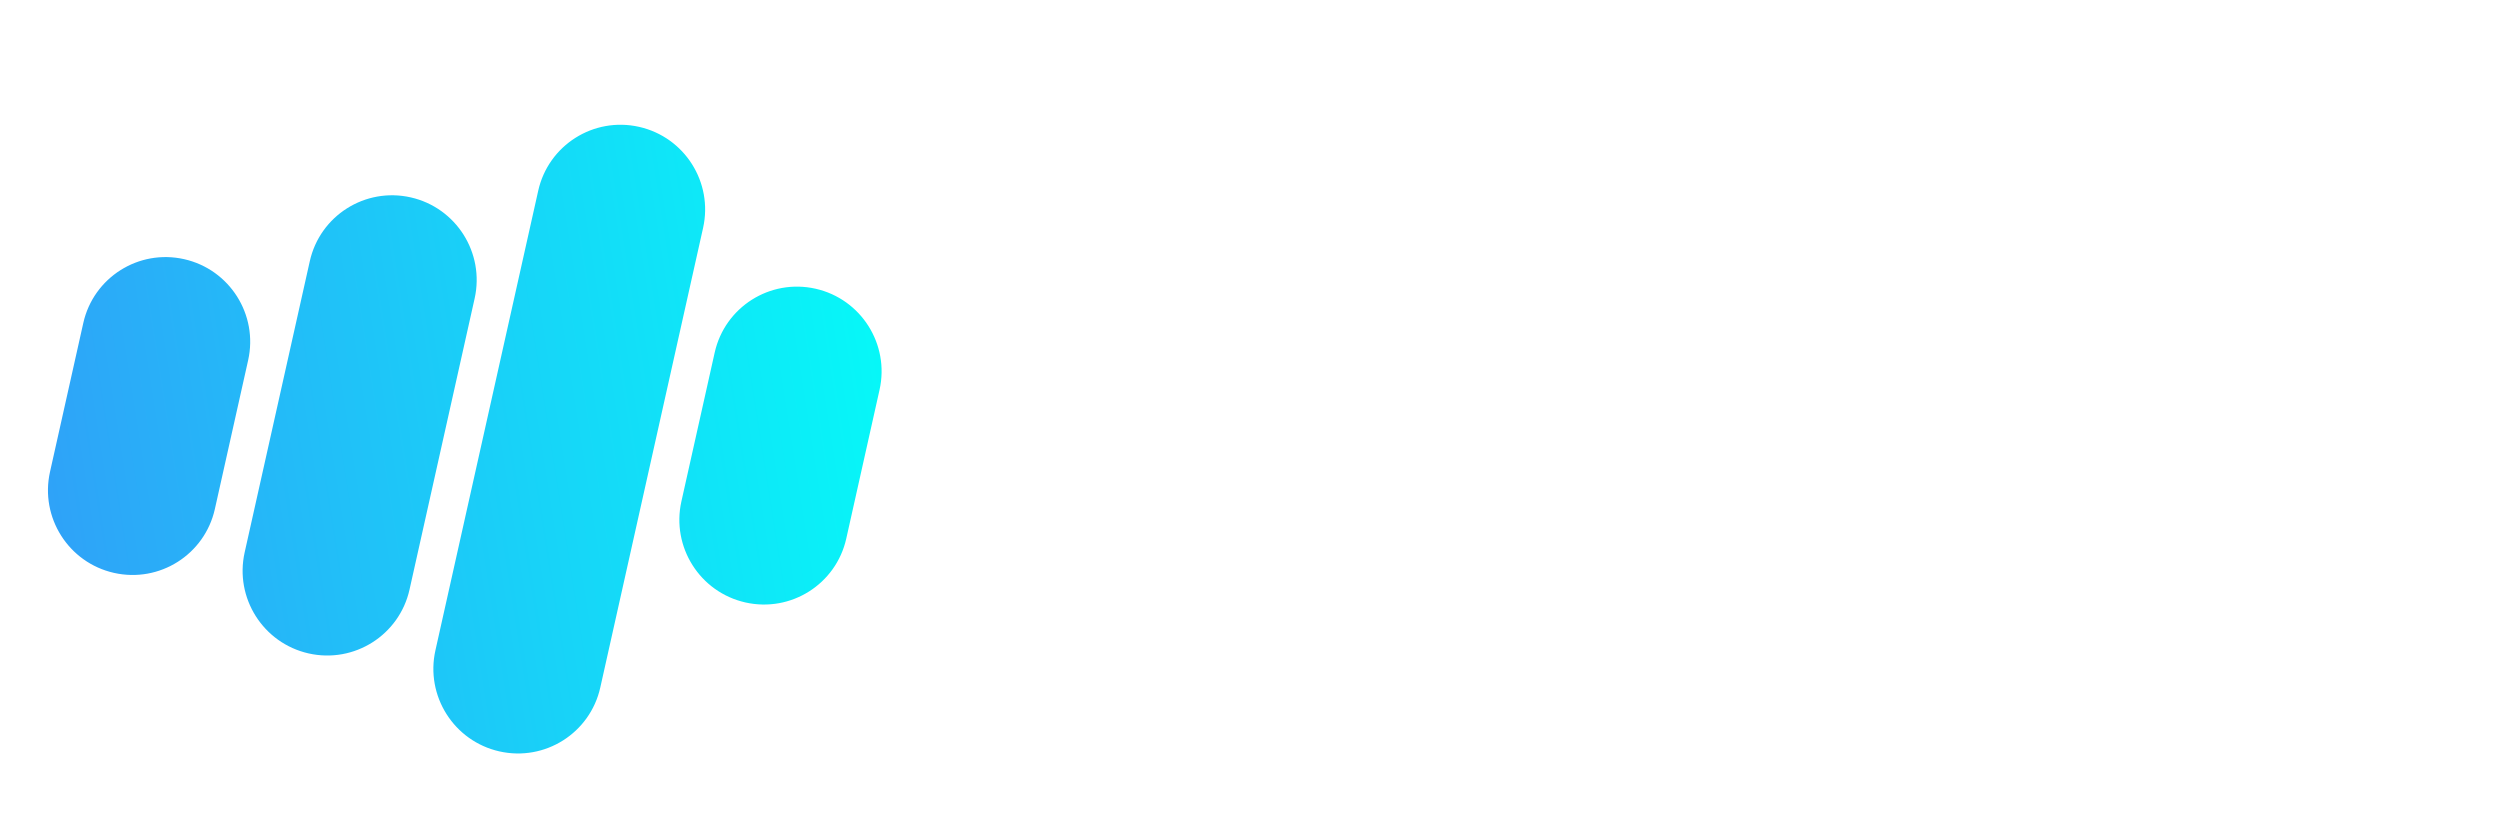 <svg width="201" height="66" viewBox="0 0 201 66" fill="none" xmlns="http://www.w3.org/2000/svg">
<g filter="url(#filter0_d_24_4)">
<path fill-rule="evenodd" clip-rule="evenodd" d="M50.883 9.699C47.223 8.873 43.592 11.172 42.773 14.834L34.508 51.787C33.689 55.448 35.992 59.086 39.653 59.912C43.313 60.738 46.944 58.439 47.763 54.777L56.028 17.824C56.847 14.162 54.544 10.525 50.883 9.699ZM32.517 15.368C28.857 14.543 25.226 16.841 24.407 20.503L19.171 43.91C18.352 47.572 20.655 51.21 24.316 52.036C27.976 52.861 31.607 50.562 32.426 46.901L37.661 23.494C38.48 19.832 36.177 16.194 32.517 15.368ZM56.961 27.848C57.78 24.186 61.411 21.888 65.071 22.713C68.731 23.539 71.035 27.177 70.216 30.839L67.54 42.802C66.721 46.464 63.09 48.763 59.43 47.937C55.77 47.111 53.467 43.473 54.285 39.811L56.961 27.848ZM14.306 20.337C10.646 19.511 7.015 21.81 6.196 25.472L3.521 37.435C2.702 41.097 5.005 44.735 8.665 45.56C12.325 46.386 15.956 44.087 16.775 40.426L19.451 28.462C20.27 24.801 17.967 21.163 14.306 20.337Z" fill="url(#paint0_linear_24_4)"/>
</g>
<path d="M88.558 46.051C87.871 46.051 87.32 45.867 86.908 45.5C86.495 45.133 86.288 44.629 86.288 43.987V25.173H79.65C78.986 25.173 78.458 25.024 78.068 24.726C77.701 24.405 77.518 23.97 77.518 23.419C77.518 22.846 77.701 22.41 78.068 22.112C78.435 21.791 78.963 21.631 79.65 21.631H97.501C98.189 21.631 98.716 21.791 99.083 22.112C99.45 22.41 99.633 22.846 99.633 23.419C99.633 23.97 99.439 24.405 99.049 24.726C98.682 25.024 98.166 25.173 97.501 25.173H90.863V43.987C90.863 44.606 90.645 45.111 90.209 45.5C89.797 45.867 89.246 46.051 88.558 46.051ZM104.601 46.051C102.056 46.051 100.439 44.537 99.751 41.511L97.378 30.848C97.332 30.573 97.309 30.39 97.309 30.298C97.309 29.725 97.504 29.289 97.894 28.991C98.307 28.67 98.88 28.509 99.614 28.509C100.348 28.509 100.944 28.67 101.402 28.991C101.861 29.312 102.136 29.759 102.228 30.332L104.119 41.751C104.188 42.233 104.349 42.474 104.601 42.474C104.876 42.474 105.048 42.244 105.117 41.786L106.424 32.293C106.607 31.078 107.054 30.149 107.765 29.507C108.476 28.842 109.393 28.509 110.517 28.509C111.64 28.509 112.557 28.842 113.268 29.507C113.979 30.149 114.426 31.078 114.61 32.293L115.917 41.786C115.985 42.244 116.157 42.474 116.433 42.474C116.685 42.474 116.845 42.233 116.914 41.751L118.806 30.332C118.897 29.759 119.173 29.312 119.631 28.991C120.09 28.67 120.686 28.509 121.42 28.509C122.153 28.509 122.715 28.67 123.105 28.991C123.518 29.289 123.724 29.725 123.724 30.298C123.724 30.39 123.701 30.573 123.655 30.848L121.282 41.511C120.594 44.537 118.978 46.051 116.433 46.051C115.171 46.051 114.197 45.661 113.509 44.881C112.821 44.102 112.363 42.886 112.133 41.235L110.998 32.774C110.975 32.522 110.918 32.35 110.826 32.258C110.758 32.144 110.654 32.087 110.517 32.087C110.379 32.087 110.265 32.144 110.173 32.258C110.104 32.35 110.058 32.522 110.035 32.774L108.9 41.235C108.671 42.886 108.212 44.102 107.524 44.881C106.837 45.661 105.862 46.051 104.601 46.051ZM129.359 26.377C128.511 26.377 127.823 26.148 127.296 25.689C126.791 25.208 126.539 24.589 126.539 23.832C126.539 23.075 126.791 22.468 127.296 22.009C127.823 21.527 128.511 21.287 129.359 21.287C130.208 21.287 130.896 21.527 131.423 22.009C131.973 22.468 132.249 23.075 132.249 23.832C132.249 24.589 131.973 25.208 131.423 25.689C130.896 26.148 130.208 26.377 129.359 26.377ZM129.394 46.051C128.683 46.051 128.133 45.867 127.743 45.5C127.353 45.133 127.158 44.629 127.158 43.987V30.573C127.158 29.931 127.353 29.427 127.743 29.06C128.133 28.693 128.683 28.509 129.394 28.509C130.082 28.509 130.632 28.693 131.045 29.06C131.457 29.427 131.664 29.931 131.664 30.573V43.987C131.664 44.629 131.457 45.133 131.045 45.5C130.632 45.867 130.082 46.051 129.394 46.051ZM137.642 46.051C136.931 46.051 136.381 45.867 135.991 45.5C135.601 45.133 135.406 44.629 135.406 43.987V30.573C135.406 29.908 135.59 29.404 135.957 29.06C136.346 28.693 136.885 28.509 137.573 28.509C138.261 28.509 138.8 28.693 139.19 29.06C139.58 29.427 139.774 29.931 139.774 30.573V31.571C141.402 29.53 143.627 28.509 146.447 28.509C148.648 28.509 150.379 29.209 151.64 30.608C152.924 31.983 153.566 33.864 153.566 36.248V43.987C153.566 44.629 153.36 45.133 152.947 45.5C152.535 45.867 151.984 46.051 151.296 46.051C150.586 46.051 150.035 45.867 149.646 45.5C149.256 45.133 149.061 44.629 149.061 43.987V36.248C149.061 34.941 148.74 33.921 148.098 33.187C147.456 32.453 146.562 32.087 145.415 32.087C143.672 32.087 142.32 32.602 141.357 33.634C140.394 34.643 139.912 36.065 139.912 37.899V43.987C139.912 44.629 139.706 45.133 139.293 45.5C138.88 45.867 138.33 46.051 137.642 46.051ZM168.212 46.016C167.524 46.016 166.974 45.833 166.561 45.466C166.148 45.099 165.942 44.595 165.942 43.953V31.915C165.942 28.59 166.894 25.987 168.797 24.107C170.7 22.227 173.348 21.287 176.742 21.287C178.966 21.287 180.892 21.711 182.52 22.559C184.148 23.408 185.386 24.634 186.235 26.239C187.106 27.845 187.541 29.736 187.541 31.915V43.953C187.541 44.595 187.335 45.099 186.922 45.466C186.51 45.833 185.959 46.016 185.271 46.016C184.584 46.016 184.022 45.833 183.586 45.466C183.173 45.076 182.967 44.572 182.967 43.953V38.346H170.516V43.953C170.516 44.572 170.299 45.076 169.863 45.466C169.45 45.833 168.9 46.016 168.212 46.016ZM182.967 34.804V31.811C182.967 29.518 182.44 27.799 181.385 26.652C180.353 25.483 178.805 24.898 176.742 24.898C172.591 24.898 170.516 27.203 170.516 31.811V34.804H182.967ZM194.54 46.051C193.852 46.051 193.301 45.867 192.889 45.5C192.476 45.133 192.27 44.629 192.27 43.987V23.35C192.27 22.708 192.476 22.204 192.889 21.837C193.301 21.47 193.852 21.287 194.54 21.287C195.205 21.287 195.755 21.47 196.191 21.837C196.626 22.204 196.844 22.708 196.844 23.35V43.987C196.844 44.629 196.626 45.133 196.191 45.5C195.755 45.867 195.205 46.051 194.54 46.051Z" fill="white"/>
<defs>
<filter id="filter0_d_24_4" x="2.855" y="9.031" width="69.026" height="52.549" filterUnits="userSpaceOnUse" color-interpolation-filters="sRGB">
<feFlood flood-opacity="0" result="BackgroundImageFix"/>
<feColorMatrix in="SourceAlpha" type="matrix" values="0 0 0 0 0 0 0 0 0 0 0 0 0 0 0 0 0 0 127 0" result="hardAlpha"/>
<feOffset dx="0.5" dy="0.5"/>
<feGaussianBlur stdDeviation="0.5"/>
<feComposite in2="hardAlpha" operator="out"/>
<feColorMatrix type="matrix" values="0 0 0 0 0 0 0 0 0 0 0 0 0 0 0 0 0 0 0.25 0"/>
<feBlend mode="normal" in2="BackgroundImageFix" result="effect1_dropShadow_24_4"/>
<feBlend mode="normal" in="SourceGraphic" in2="effect1_dropShadow_24_4" result="shape"/>
</filter>
<linearGradient id="paint0_linear_24_4" x1="70.654" y1="28.88" x2="3.016" y2="39.537" gradientUnits="userSpaceOnUse">
<stop stop-color="#06F8F8"/>
<stop offset="1" stop-color="#2FA2F8"/>
</linearGradient>
</defs>
</svg>
